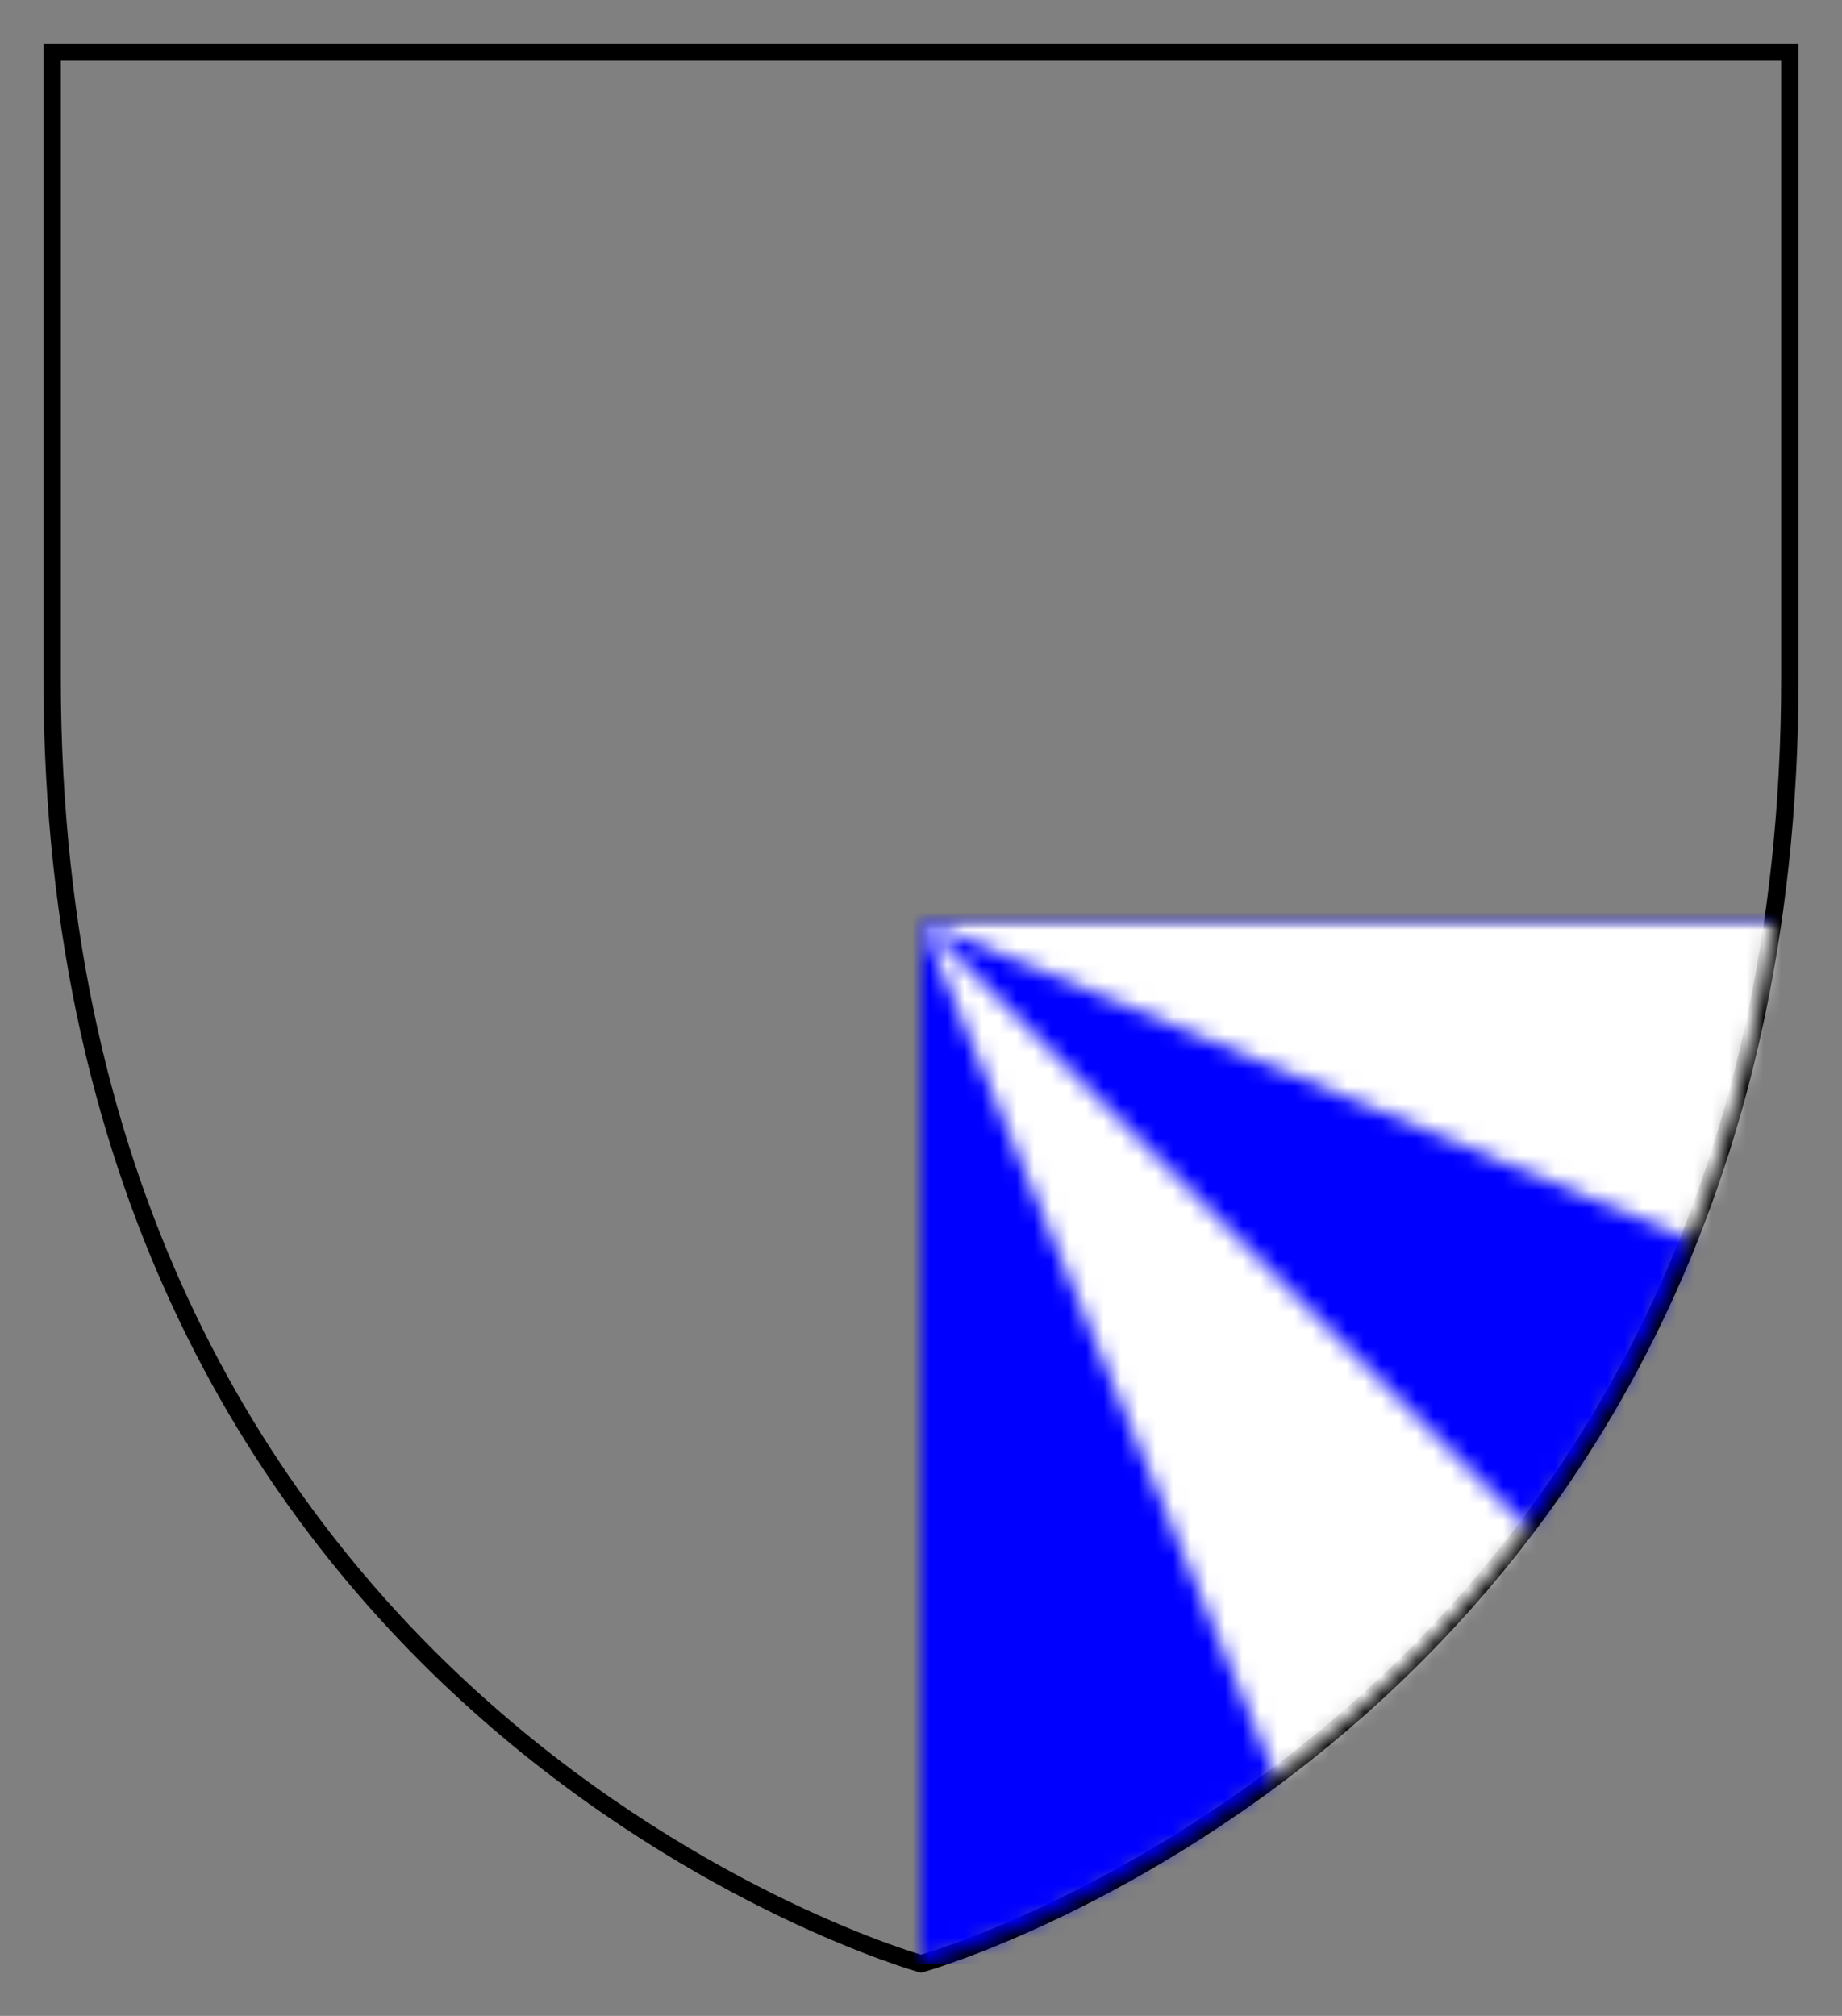<svg xmlns:xlink="http://www.w3.org/1999/xlink" xmlns="http://www.w3.org/2000/svg" xmlns:svg="http://www.w3.org/2000/svg" xmlns:ns1="http://sozi.baierouge.fr" xmlns:cc="http://web.resource.org/cc/" viewBox="-53 -53 106 116"><rect x="-53" y="-53" width="106" height="116" fill="#808080" stroke="none"/><mask id="a"><path d="M-50-50v36c0 60 50 74 50 74s50-14 50-74v-36z" fill="#fff"/></mask><path stroke="#000" d="M-50-50v36c0 60 50 74 50 74s50-14 50-74v-36z" fill="none"/><g mask="url(#a)"><path fill="#00f" d="M-50-50H50V60H-50z"/><svg height="110" width="100" y="-50" x="-50" viewBox="-50 -50 100 110"><mask id="b"><path d="M0 110V0l-42.095 101.627zm-77.782-32.218L0 0l-101.627 42.095zM-110 0H0l-101.627-42.095zm32.218-77.782L0 0l-42.095-101.627zM0-110V0l42.095-101.627zm77.782 32.218L0 0l101.627-42.095zM110 0H0l101.627 42.095zM77.782 77.782L0 0l42.095 101.627z" fill-rule="evenodd" fill="#fff"/></mask><g mask="url(#b)"><path fill="#fff" d="M-50-50H50V60H-50z"/></g></svg></g></svg>